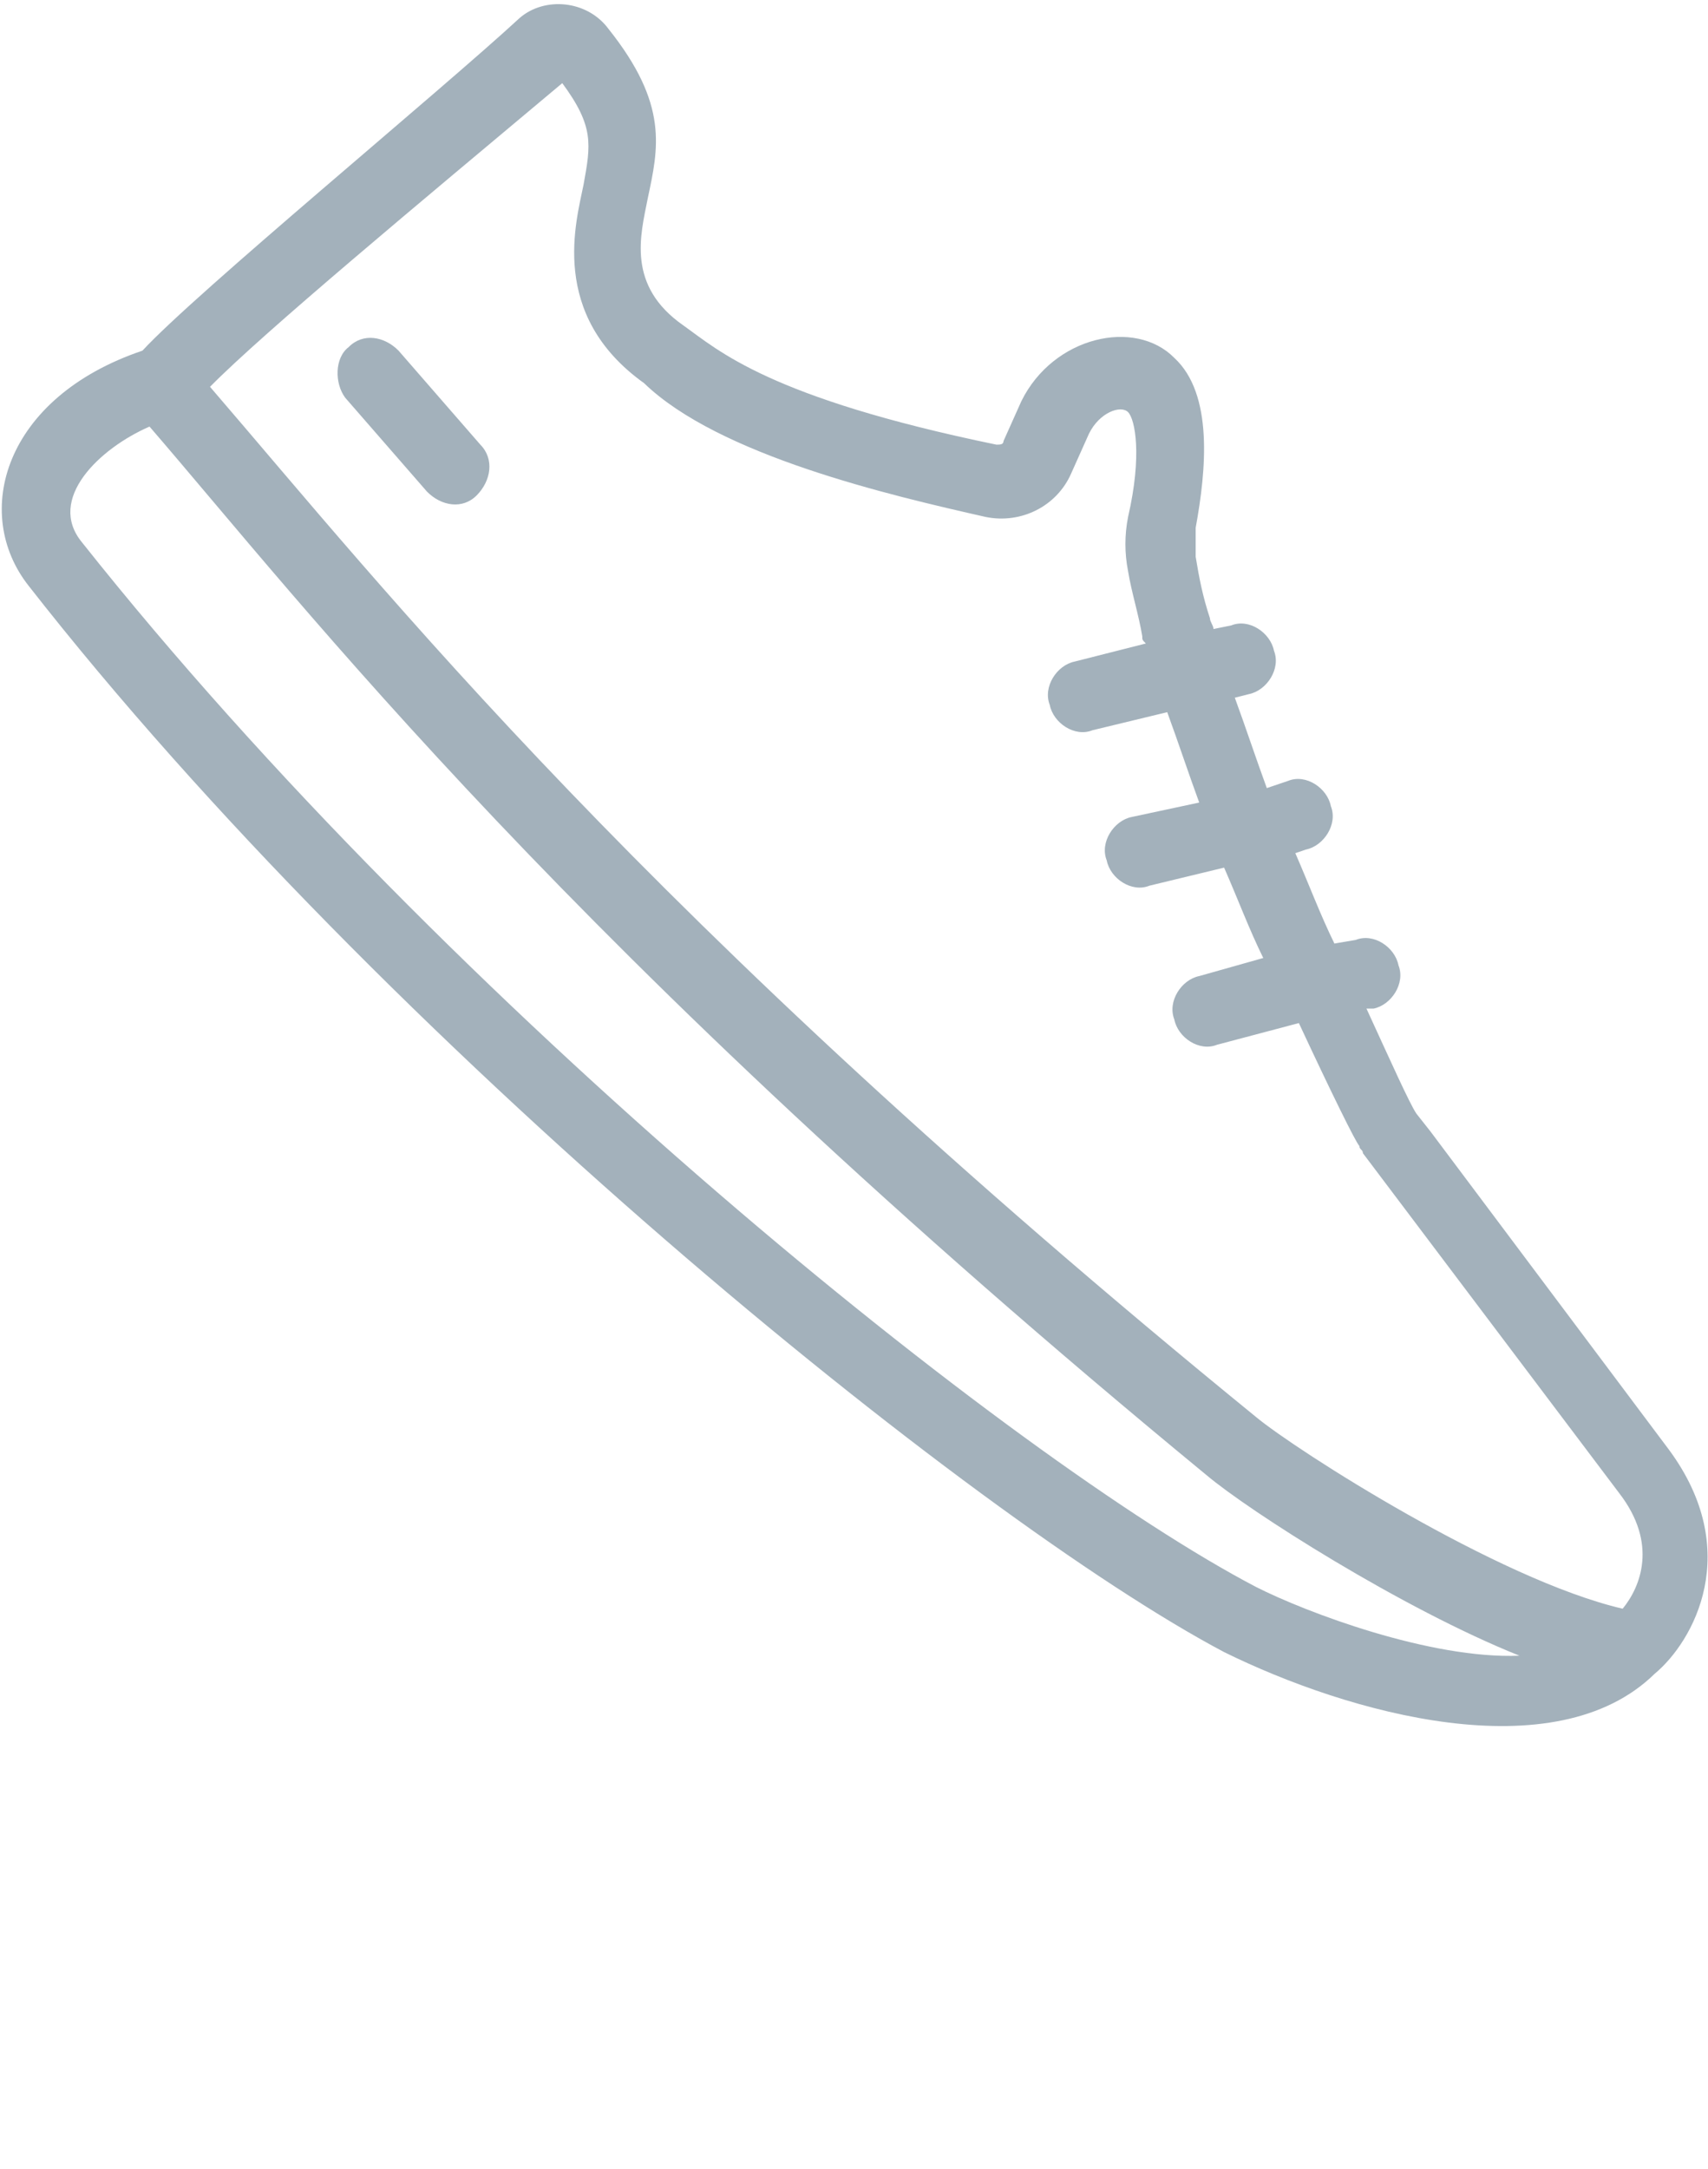 <svg width="26" height="33" viewBox="0 0 26 33" fill="none" xmlns="http://www.w3.org/2000/svg">
<g clip-path="url(#clip0)">
<path d="M25.405 22.055L21.776 17.215L21.559 16.94C21.451 16.775 21.18 16.17 20.801 15.345H20.909C21.18 15.29 21.397 14.96 21.288 14.685C21.234 14.41 20.909 14.19 20.638 14.3L20.313 14.355C20.097 13.915 19.934 13.475 19.718 12.98L19.88 12.925C20.151 12.87 20.368 12.54 20.259 12.265C20.205 11.99 19.88 11.77 19.609 11.88L19.284 11.99C19.122 11.55 18.959 11.055 18.797 10.615L19.013 10.56C19.284 10.505 19.501 10.175 19.393 9.9C19.338 9.625 19.013 9.405 18.743 9.515L18.472 9.57C18.472 9.515 18.418 9.46 18.418 9.405C18.309 9.075 18.255 8.8 18.201 8.47C18.201 8.36 18.201 8.195 18.201 8.03C18.363 7.15 18.472 5.995 17.876 5.445C17.28 4.84 16.034 5.115 15.547 6.105L15.276 6.71C15.276 6.765 15.222 6.765 15.168 6.765C11.701 6.05 10.943 5.335 10.401 4.95C9.534 4.345 9.751 3.575 9.859 3.025C10.022 2.255 10.184 1.595 9.263 0.44C8.938 9.07481e-06 8.288 -0.055 7.909 0.275C6.718 1.375 2.98 4.455 2.168 5.335C0.055 6.05 -0.432 7.81 0.434 8.91C5.851 15.84 14.788 23.1 18.634 25.135C20.53 26.07 23.672 26.95 25.188 25.465C25.784 24.97 26.543 23.595 25.405 22.055ZM8.559 1.265C9.047 1.925 8.993 2.2 8.884 2.805C8.776 3.355 8.343 4.785 9.805 5.83C10.943 6.93 13.543 7.535 15.005 7.865C15.547 7.975 16.088 7.7 16.305 7.205L16.576 6.6C16.738 6.27 17.063 6.16 17.172 6.27C17.28 6.38 17.388 6.93 17.172 7.865C17.118 8.14 17.118 8.415 17.172 8.69C17.226 9.02 17.334 9.35 17.388 9.68C17.388 9.735 17.388 9.735 17.443 9.79L16.359 10.065C16.088 10.12 15.872 10.45 15.98 10.725C16.034 11 16.359 11.22 16.63 11.11L17.768 10.835C17.93 11.275 18.093 11.77 18.255 12.21L17.226 12.43C16.955 12.485 16.738 12.815 16.847 13.09C16.901 13.365 17.226 13.585 17.497 13.475L18.634 13.2C18.851 13.695 19.013 14.135 19.23 14.575L18.255 14.85C17.984 14.905 17.768 15.235 17.876 15.51C17.93 15.785 18.255 16.005 18.526 15.895L19.772 15.565C20.259 16.61 20.638 17.38 20.693 17.435C20.693 17.49 20.747 17.49 20.747 17.545L24.647 22.715C25.243 23.485 24.972 24.145 24.701 24.475C22.805 24.035 19.718 22.055 19.122 21.56C9.805 13.97 5.851 8.965 3.197 5.885C4.009 5.06 6.393 3.08 8.559 1.265ZM19.122 24.145C15.438 22.22 6.88 15.345 1.247 8.25C0.705 7.59 1.518 6.82 2.276 6.49C4.605 9.185 8.668 14.465 18.363 22.44C19.013 22.99 21.343 24.475 23.13 25.19C21.776 25.245 19.88 24.53 19.122 24.145Z" fill="#A3B1BB"/>
<path d="M5.254 6.05L6.5 7.48C6.717 7.7 7.042 7.755 7.258 7.535C7.475 7.315 7.529 6.985 7.312 6.765L6.067 5.335C5.85 5.115 5.525 5.06 5.308 5.28C5.092 5.445 5.092 5.83 5.254 6.05Z" fill="#A3B1BB"/>
</g>
<defs>
<clipPath id="clip0">
<rect width="26" height="33" fill="white"/>
</clipPath>
</defs>
</svg>
